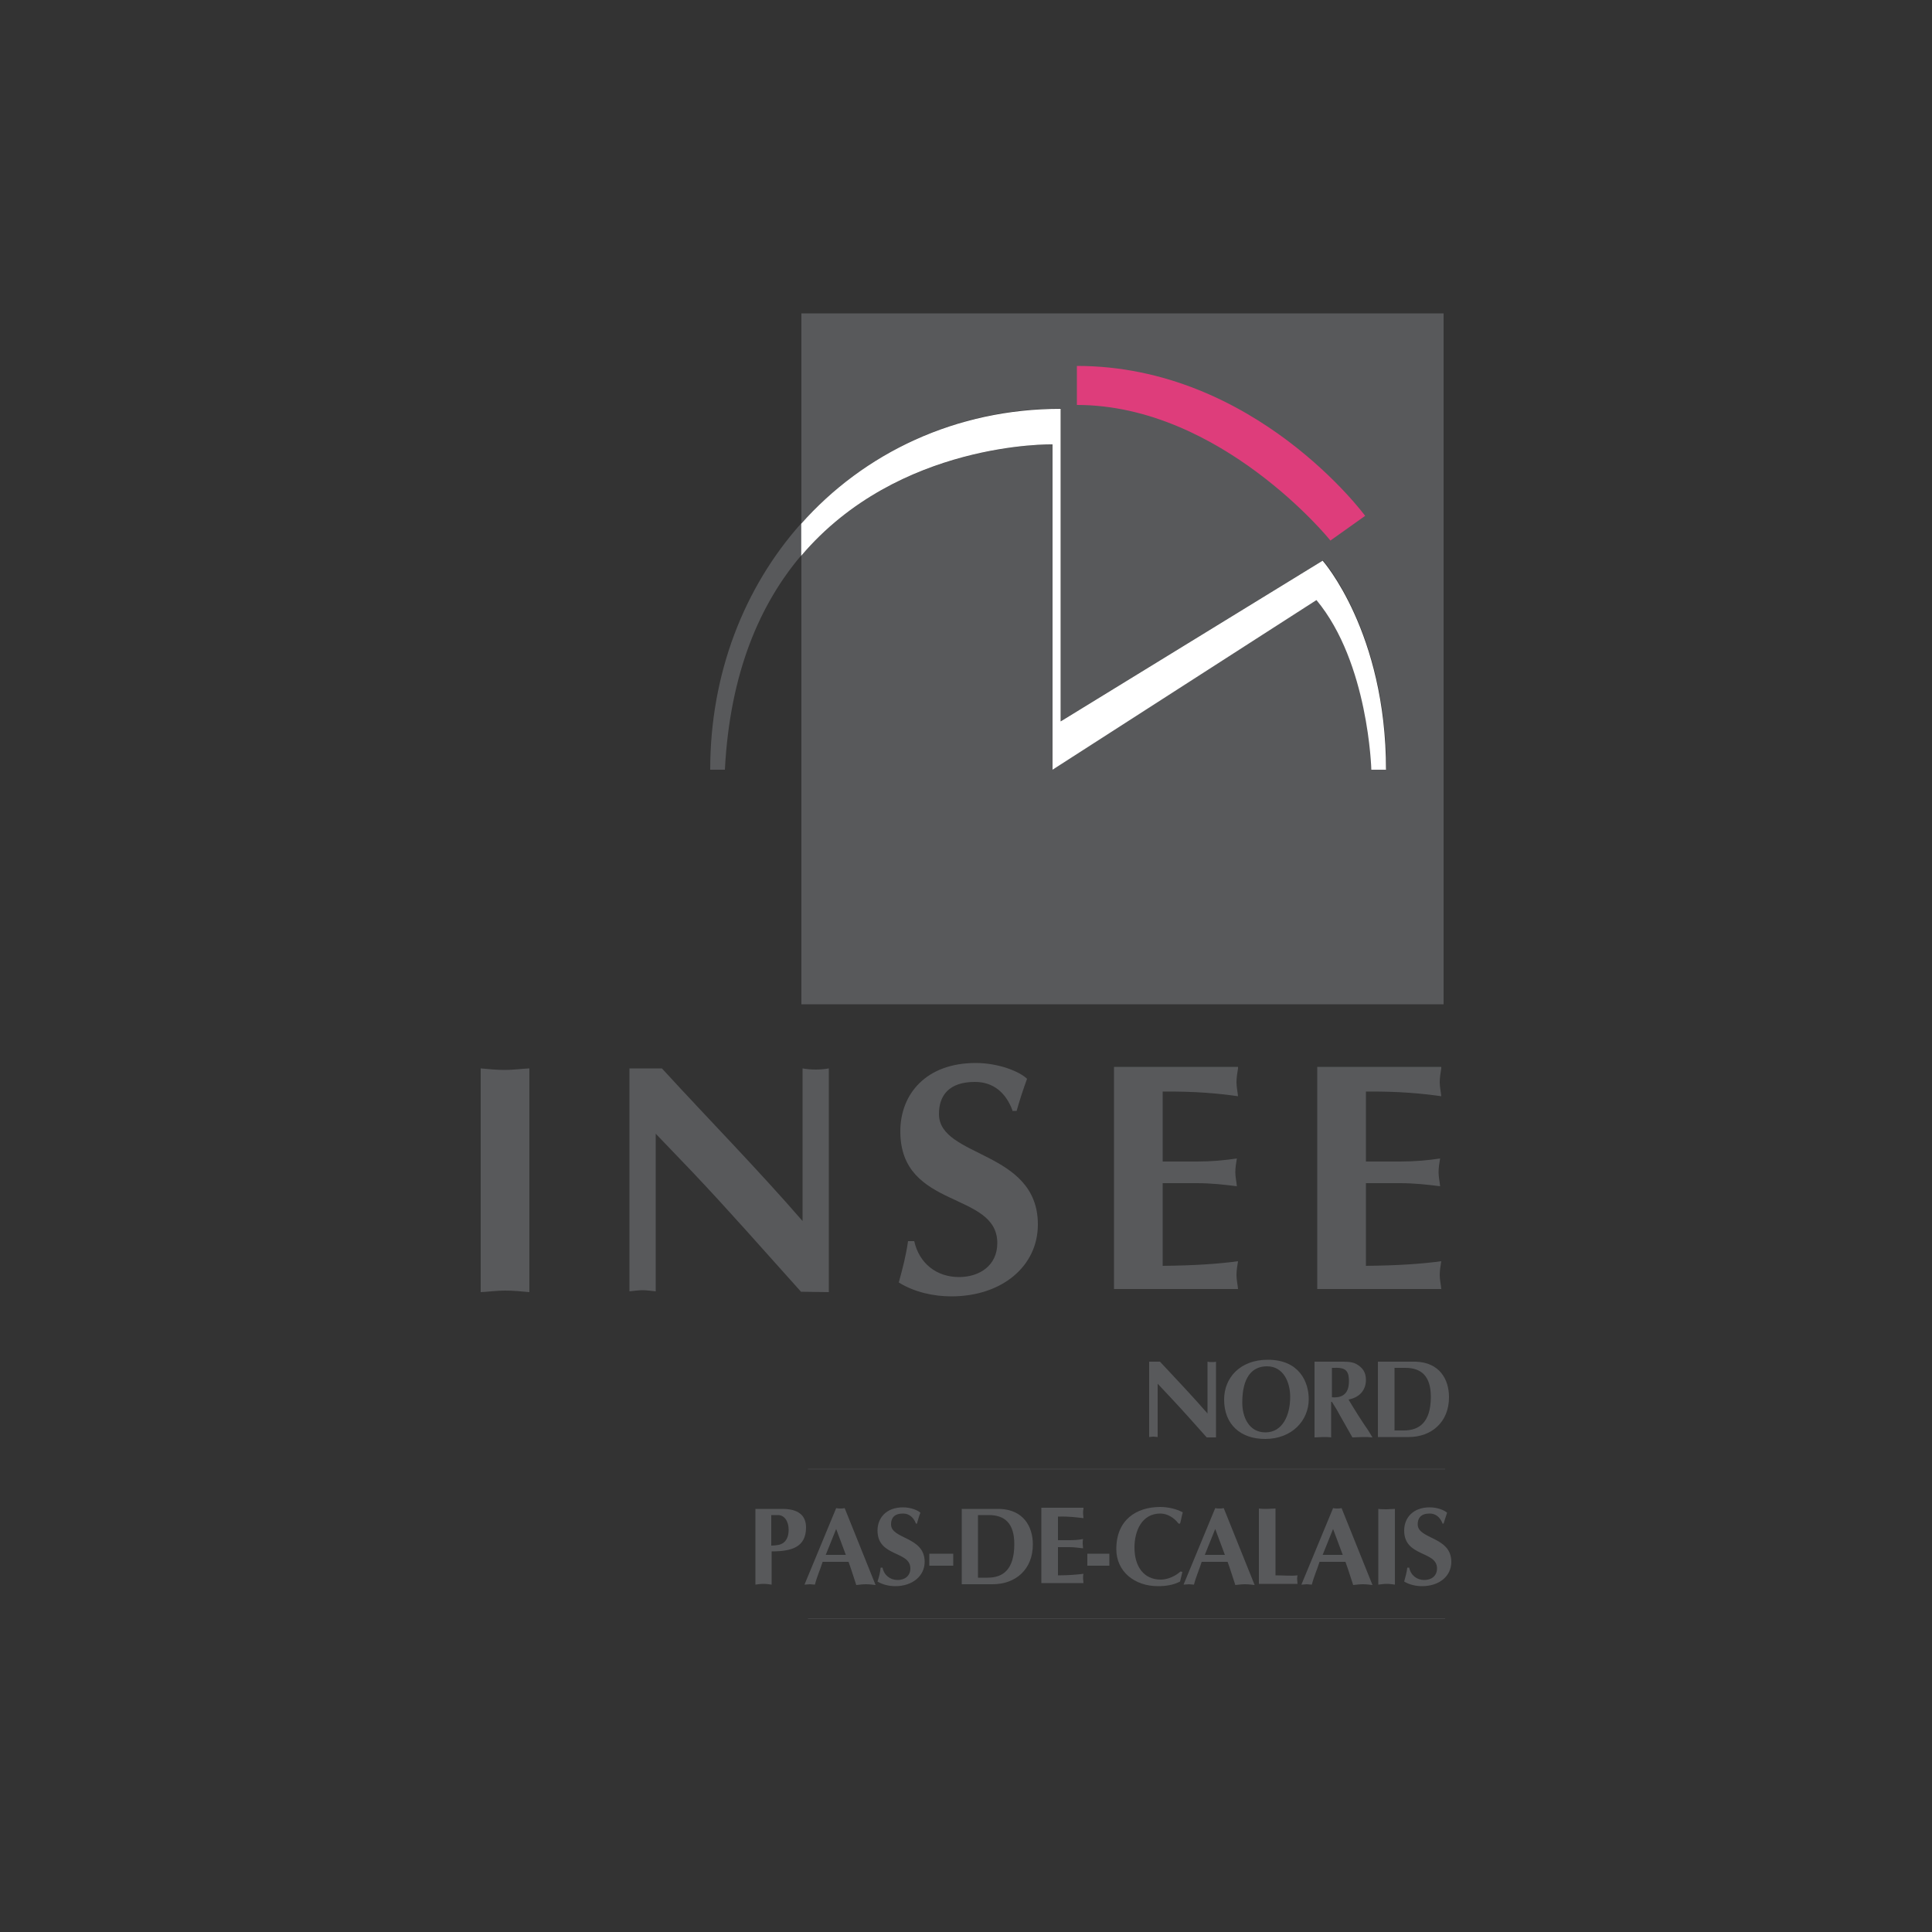 <?xml version="1.0" encoding="UTF-8"?>
<!-- Generator: Adobe Illustrator 25.2.0, SVG Export Plug-In . SVG Version: 6.00 Build 0)  -->
<svg xmlns="http://www.w3.org/2000/svg" xmlns:xlink="http://www.w3.org/1999/xlink" version="1.1" id="Laag_1" x="0px" y="0px" viewBox="0 0 500 500" style="enable-background:new 0 0 500 500;" xml:space="preserve">
<rect x="0" y="0" width="500" height="500" fill="#333333" stroke="none"/>
<style type="text/css">
	.st0{fill:#58595B;}
	.st1{fill:#FFFFFF;}
	.st2{fill:#DE3D7B;}
	.st3{fill:none;stroke:#58595B;stroke-width:8.625745e-02;stroke-miterlimit:2.613;}
</style>
<g>
	<path class="st0" d="M207.4,81.1v54.4c16.4-18.5,40.2-29.8,67.2-29.8v80.9l67.8-41.6c0,0,16.4,18.6,16.4,54.1H355   c0,0-0.7-27.7-14.2-43.9l-68.3,43.9V115c0,0-40-0.8-65.1,28.8v116.1h166.2V81.1H207.4L207.4,81.1z"></path>
	<path class="st1" d="M272.4,115v84.2l68.3-43.9c13.5,16.2,14.2,43.9,14.2,43.9h3.8c0-35.6-16.4-54.1-16.4-54.1l-67.8,41.6v-80.9   c-27.1,0-50.9,11.4-67.2,29.8v8.3C232.5,114.1,272.4,115,272.4,115L272.4,115z"></path>
	<path class="st0" d="M183.8,199.2h3.8c1.3-25.3,9.2-43,19.7-55.4v-8.3C192.6,152,183.8,174.3,183.8,199.2L183.8,199.2z"></path>
	<path class="st2" d="M278.7,104.8V94.7c46.1,0,74.6,38.8,74.6,38.8l-9,6.4C344.4,139.9,315.9,104.8,278.7,104.8L278.7,104.8z"></path>
	<path class="st0" d="M124.4,276.5c2.1,0.2,4.2,0.4,6.3,0.4c2.1,0,4.2-0.3,6.3-0.4v57.9c-2.1-0.2-4.2-0.4-6.3-0.4   c-2.1,0-4.2,0.3-6.3,0.4V276.5L124.4,276.5z"></path>
	<path class="st0" d="M163,276.5h8.3c12,13.1,24.6,25.9,36.4,39.5v-39.5c1.1,0.2,2.3,0.3,3.4,0.3c1.1,0,2.3-0.1,3.4-0.3v57.9   l-7.2-0.1c-9.8-10.9-18.9-21.3-28.4-31.3l-9.2-9.6v40.8c-1.1-0.1-2.3-0.3-3.4-0.3c-1.1,0-2.3,0.2-3.4,0.3V276.5L163,276.5z"></path>
	<path class="st0" d="M262,287.3c-1.7-4.5-4.9-7.3-9.7-7.3c-6.7,0-9.3,3.5-9.3,8.3c0,11.4,25.6,9.3,25.6,28.6   c0,10.8-9.3,18.6-22.4,18.6c-4.6,0-9.6-1.1-13.6-3.6c1-3.6,1.9-7.1,2.4-10.7h1.6c1.3,5.8,5.8,9.3,11.6,9.3c5.2,0,9.9-2.9,9.9-8.8   c0-13.5-25.1-8.6-25.1-28.9c0-9.7,6.7-17.7,19.5-17.7c6.1,0,11.5,2.3,13.3,4.1c-1,2.7-1.9,5.5-2.7,8.3H262L262,287.3z"></path>
	<path class="st0" d="M373,276.5c-0.2,1.2-0.4,2.4-0.4,3.6c0,1.2,0.3,2.5,0.4,3.6c-5.1-0.7-10.9-1.3-19.5-1.2v18.1h8.8   c3.8,0,7.3-0.3,10.4-0.8c-0.2,1.2-0.4,2.4-0.4,3.6c0,1.2,0.3,2.4,0.4,3.6c-3.1-0.4-6.6-0.8-10.4-0.8h-8.8v21.4   c8.6-0.1,14.3-0.5,19.5-1.2c-0.2,1.2-0.4,2.4-0.4,3.6c0,1.2,0.3,2.4,0.4,3.6h-32.1v-57.5H373L373,276.5z"></path>
	<path class="st0" d="M320.4,276.5c-0.2,1.2-0.4,2.4-0.4,3.6c0,1.2,0.3,2.5,0.4,3.6c-5.1-0.7-10.9-1.3-19.5-1.2v18.1h8.8   c3.8,0,7.2-0.3,10.4-0.8c-0.2,1.2-0.4,2.4-0.4,3.6c0,1.2,0.3,2.4,0.4,3.6c-3.1-0.4-6.6-0.8-10.4-0.8h-8.8v21.4   c8.6-0.1,14.3-0.5,19.5-1.2c-0.2,1.2-0.4,2.4-0.4,3.6c0,1.2,0.3,2.4,0.4,3.6h-32.1v-57.5H320.4L320.4,276.5z"></path>
	<path class="st0" d="M297.4,352.4h2.8c4.1,4.4,8.3,8.8,12.3,13.4v-13.4c0.4,0.1,0.8,0.1,1.1,0.1c0.4,0,0.8,0,1.1-0.1V372l-2.4,0   c-3.3-3.7-6.4-7.2-9.6-10.6l-3.1-3.3v13.8c-0.4,0-0.8-0.1-1.1-0.1c-0.4,0-0.8,0.1-1.1,0.1V352.4L297.4,352.4z"></path>
	<path class="st0" d="M327.4,372.4c-6.3,0-10.6-3.7-10.6-10.2c0-5.7,4.2-10.3,11.3-10.3c8.2,0,10.6,5.8,10.6,10.2   C338.7,367.6,334.4,372.4,327.4,372.4L327.4,372.4L327.4,372.4z M321.5,363c0,3.7,1.7,7.7,6,7.7c4.4,0,6.4-4.4,6.4-9.2   c0-3.7-1.7-7.9-6-7.9C323.9,353.6,321.5,356.6,321.5,363L321.5,363z"></path>
	<path class="st0" d="M340.3,352.4h6.1c1.3,0,3.4-0.1,4.6,0.6c1.6,0.9,2.5,2.1,2.5,4.1c0,2.8-1.8,4.6-4.5,5.1c1.6,2.7,3.3,5.4,5.1,8   l1.1,1.8c-0.9-0.1-1.7-0.1-2.6-0.1c-0.9,0-1.7,0.1-2.6,0.1l-3.4-6c-0.4-0.8-1.2-2.1-1.9-3.2h-0.2v9.2c-0.7-0.1-1.4-0.1-2.1-0.1   c-0.7,0-1.4,0.1-2.2,0.1V352.4L340.3,352.4L340.3,352.4z M344.6,361.6c3,0.3,4.5-1.1,4.5-4.1c0-0.4,0-0.8-0.1-1.4   c-0.4-2.4-2.6-2.1-4.3-2.1V361.6L344.6,361.6z"></path>
	<path class="st0" d="M366.4,352.4c6.1,0.2,8.6,4.5,8.6,9.2c0,6.5-4.6,10.3-10.4,10.3h-8v-19.5H366.4L366.4,352.4L366.4,352.4z    M360.9,370.2h2.4c3.9,0,7-2,7-8.7c0-5.4-2.5-7.5-6.6-7.5h-2.8V370.2L360.9,370.2z"></path>
	<path class="st0" d="M199.7,410.1c-0.7-0.1-1.4-0.2-2.1-0.2c-0.7,0-1.4,0.1-2.1,0.2v-19.6h7c4,0,6.1,1.6,6.1,4.8   c0,5.1-3.7,6.2-8.9,6.2V410.1L199.7,410.1L199.7,410.1z M199.7,400c0.6,0,1.3-0.1,1.9-0.2c1.9-0.5,2.5-2.1,2.5-3.9   c0-2.3-1.2-3.8-2.7-3.8h-1.8V400L199.7,400z"></path>
	<path class="st0" d="M212.9,404.2c-0.7,2.2-1.5,3.9-2,5.9c-0.4,0-0.9-0.1-1.3-0.1c-0.5,0-0.9,0.1-1.4,0.1l8.2-19.8   c0.4,0.1,0.7,0.1,1.1,0.1c0.4,0,0.7,0,1.1-0.1l8,19.9c-0.8-0.1-1.6-0.2-2.5-0.2c-0.8,0-1.6,0.1-2.5,0.2c-0.7-2.1-1.3-4.1-2-6H212.9   L212.9,404.2L212.9,404.2z M218.9,402.4l-2.5-6.7l-2.7,6.7H218.9L218.9,402.4z"></path>
	<path class="st0" d="M237,394.2c-0.6-1.5-1.7-2.5-3.3-2.5c-2.3,0-3.1,1.2-3.1,2.8c0,3.9,8.7,3.1,8.7,9.7c0,3.7-3.2,6.3-7.6,6.3   c-1.6,0-3.3-0.4-4.6-1.2c0.4-1.2,0.7-2.4,0.8-3.6h0.5c0.4,2,2,3.2,3.9,3.2c1.8,0,3.3-1,3.3-3c0-4.6-8.5-2.9-8.5-9.8   c0-3.3,2.3-6,6.6-6c2.1,0,3.9,0.8,4.5,1.4c-0.4,0.9-0.6,1.9-0.9,2.8H237L237,394.2z"></path>
	<polygon class="st0" points="240.5,402.1 246.7,402.1 246.7,405.2 240.5,405.2 240.5,402.1  "></polygon>
	<path class="st0" d="M258.7,390.5c6.1,0.2,8.6,4.5,8.6,9.2c0,6.5-4.5,10.3-10.4,10.3h-8v-19.5H258.7L258.7,390.5L258.7,390.5z    M253.2,408.3h2.4c3.9,0,6.9-2,6.9-8.7c0-5.4-2.5-7.5-6.6-7.5h-2.8V408.3L253.2,408.3z"></path>
	<path class="st0" d="M280.4,390.5c-0.1,0.4-0.1,0.8-0.1,1.2c0,0.4,0.1,0.8,0.1,1.2c-1.8-0.2-3.7-0.5-6.6-0.4v6.1h3   c1.3,0,2.5-0.1,3.5-0.3c-0.1,0.4-0.1,0.8-0.1,1.2c0,0.4,0.1,0.8,0.1,1.2c-1.1-0.1-2.2-0.3-3.5-0.3h-3v7.3c2.9,0,4.9-0.2,6.6-0.4   c-0.1,0.4-0.1,0.8-0.1,1.2c0,0.4,0.1,0.8,0.1,1.2h-10.9v-19.5H280.4L280.4,390.5z"></path>
	<polygon class="st0" points="281.4,402.1 287.1,402.1 287.1,405.2 281.4,405.2 281.4,402.1  "></polygon>
	<path class="st0" d="M306,406.8l-0.6,2.5c-1.7,0.9-3.7,1.2-5.7,1.2c-6.1,0-10.8-3.8-10.8-9.6c0-7.5,5.1-10.9,11.4-10.9   c1.9,0,4.2,0.5,5.8,1.4c-0.3,1-0.4,1.9-0.7,2.9h-0.4c-1.1-1.5-2.9-2.6-4.7-2.6c-4.8,0-6.7,4.5-6.7,8.8c0,4.9,2.4,8.3,6.8,8.3   c1.8,0,3.8-0.9,5.1-2.1L306,406.8L306,406.8z"></path>
	<path class="st0" d="M311,404.2c-0.7,2.2-1.5,3.9-2,5.9c-0.4,0-0.9-0.1-1.3-0.1c-0.5,0-0.9,0.1-1.4,0.1l8.2-19.8   c0.4,0.1,0.7,0.1,1.1,0.1c0.4,0,0.7,0,1.1-0.1l8,19.9c-0.8-0.1-1.6-0.2-2.5-0.2c-0.8,0-1.6,0.1-2.5,0.2c-0.7-2.1-1.3-4.1-2-6H311   L311,404.2L311,404.2z M317,402.4l-2.5-6.7l-2.7,6.7H317L317,402.4z"></path>
	<path class="st0" d="M330.1,407.7c2.5,0,3.8,0.2,5.7,0c-0.1,0.4-0.1,0.6-0.1,1c0,0.4,0.1,0.8,0.1,1.2h-10v-19.5   c0.7,0.1,1.4,0.1,2.1,0.1c0.7,0,1.4-0.1,2.2-0.1V407.7L330.1,407.7z"></path>
	<path class="st0" d="M341.5,404.2c-0.7,2.2-1.5,3.9-2,5.9c-0.5,0-0.9-0.1-1.3-0.1s-0.9,0.1-1.4,0.1l8.2-19.8   c0.4,0.1,0.7,0.1,1.1,0.1c0.4,0,0.7,0,1.1-0.1l8,19.9c-0.8-0.1-1.6-0.2-2.5-0.2c-0.8,0-1.6,0.1-2.5,0.2c-0.7-2.1-1.3-4.1-2-6H341.5   L341.5,404.2L341.5,404.2z M347.5,402.4l-2.5-6.7l-2.7,6.7H347.5L347.5,402.4z"></path>
	<path class="st0" d="M356.7,390.5c0.7,0.1,1.4,0.1,2.2,0.1c0.7,0,1.4-0.1,2.1-0.1v19.6c-0.7-0.1-1.4-0.2-2.1-0.2   c-0.7,0-1.4,0.1-2.2,0.2V390.5L356.7,390.5z"></path>
	<path class="st0" d="M373.3,394.2c-0.6-1.5-1.7-2.5-3.3-2.5c-2.3,0-3.1,1.2-3.1,2.8c0,3.9,8.7,3.1,8.7,9.7c0,3.7-3.1,6.3-7.6,6.3   c-1.6,0-3.3-0.4-4.6-1.2c0.3-1.2,0.7-2.4,0.8-3.6h0.5c0.4,2,2,3.2,3.9,3.2c1.8,0,3.3-1,3.3-3c0-4.6-8.5-2.9-8.5-9.8   c0-3.3,2.3-6,6.6-6c2.1,0,3.9,0.8,4.5,1.4c-0.3,0.9-0.6,1.9-0.9,2.8H373.3L373.3,394.2z"></path>
	<path class="st3" d="M209.1,380.2H374 M209.1,418.9H374"></path>
</g>
</svg>
